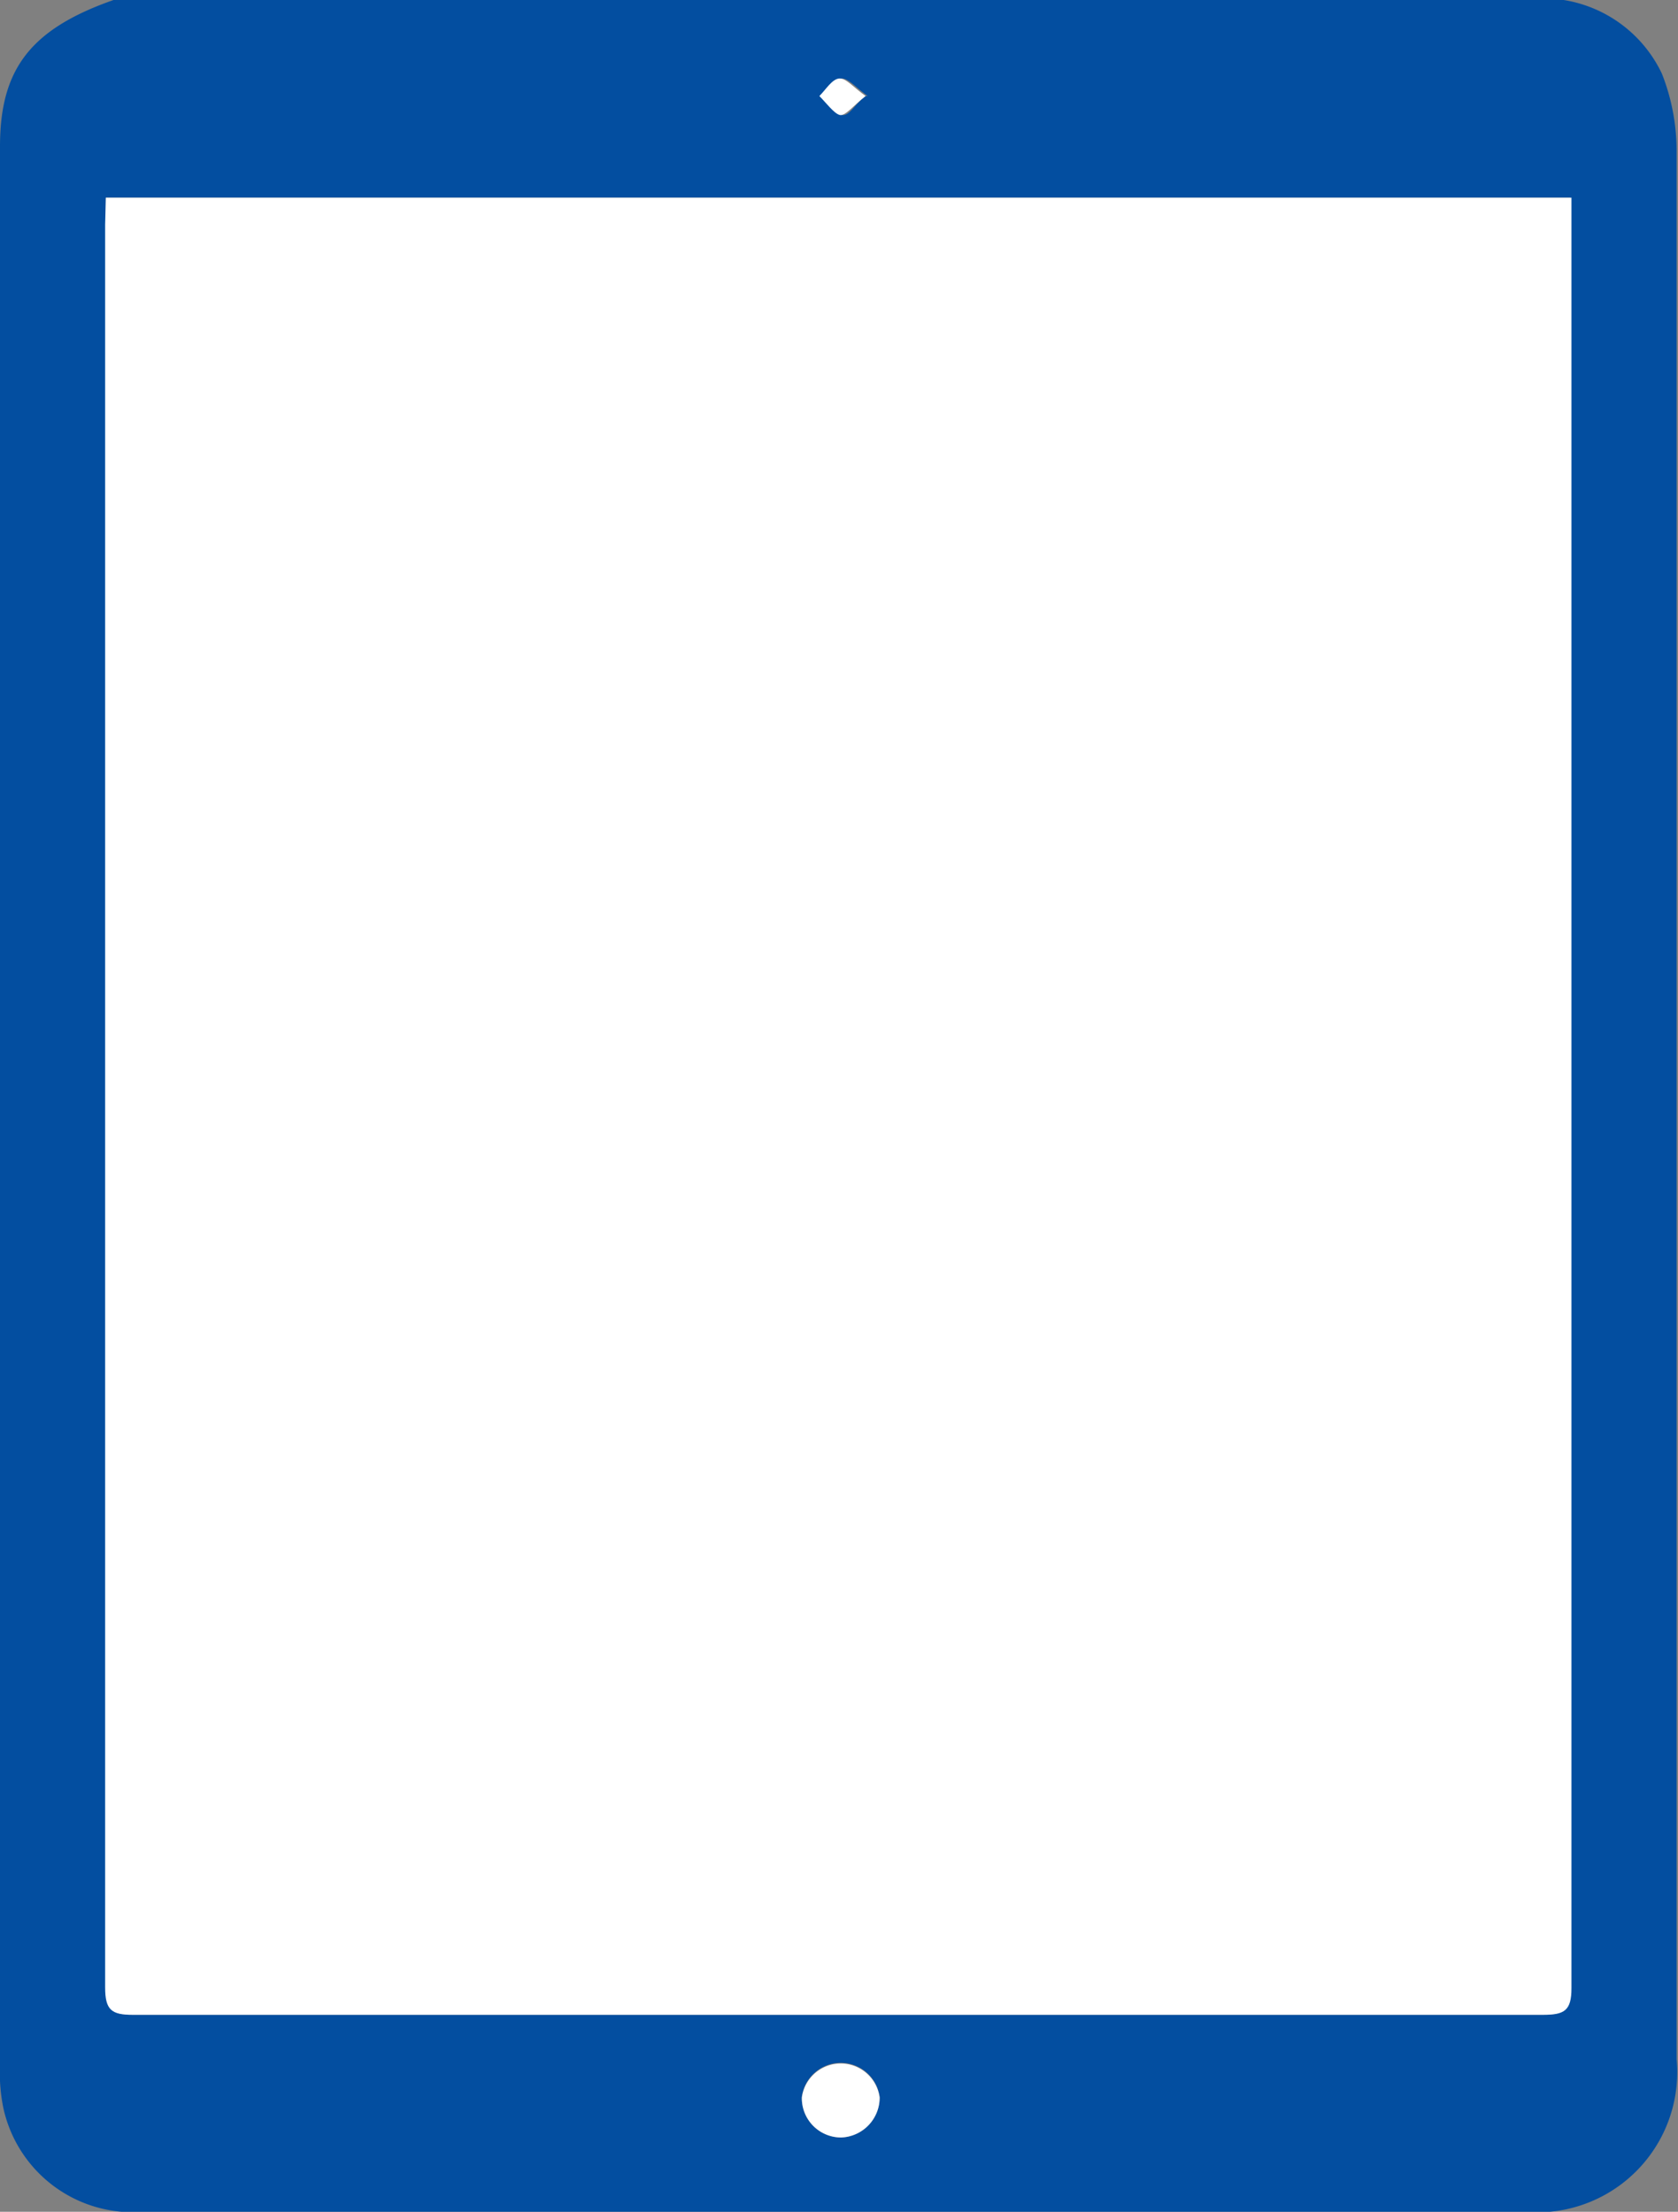 <svg xmlns="http://www.w3.org/2000/svg" viewBox="0 0 23.94 31.55"><rect x="0" y="0" width="23.94" height="31.55" fill="#808080" stroke="none"/><defs><style>.cls-1{fill:#034ea0;}.cls-2{fill:#fff;}</style></defs><g id="Layer_2" data-name="Layer 2"><g id="Layer_3" data-name="Layer 3"><path class="cls-1" d="M22.31,0a1.88,1.88,0,0,1,1.4,1.05,3,3,0,0,1,.21,1.1q0,8.31,0,16.63c0,3.53,0,7.06,0,10.59a2,2,0,0,1-2.17,2.18c-6.57,0-13.14,0-19.7,0a1.89,1.89,0,0,1-2-1.47A2.48,2.48,0,0,1,0,29.46V2.09C0,1,.42.42,1.62,0ZM1.51,2.82V3.2q0,12.57,0,25.15c0,.32.09.39.39.39H22c.3,0,.4-.06.4-.38q0-12.6,0-25.19V2.82ZM12,30.49a.57.57,0,0,0,.55-.58.56.56,0,0,0-1.11,0A.56.56,0,0,0,12,30.49Zm.38-29.12c-.17-.12-.28-.26-.38-.25s-.19.16-.28.25c.09.09.18.25.29.27S12.18,1.5,12.35,1.37Z"/><path class="cls-2" d="M1.51,2.82H22.42v.35q0,12.59,0,25.19c0,.32-.1.38-.4.38H1.89c-.3,0-.39-.07-.39-.39q0-12.57,0-25.15Z"/><path class="cls-2" d="M12,30.49a.56.56,0,0,1-.56-.57.56.56,0,0,1,1.11,0A.57.57,0,0,1,12,30.49Z"/><path class="cls-2" d="M12.35,1.37c-.17.13-.29.29-.37.27s-.2-.18-.29-.27c.09-.09.18-.24.28-.25S12.18,1.25,12.35,1.37Z"/></g></g></svg>